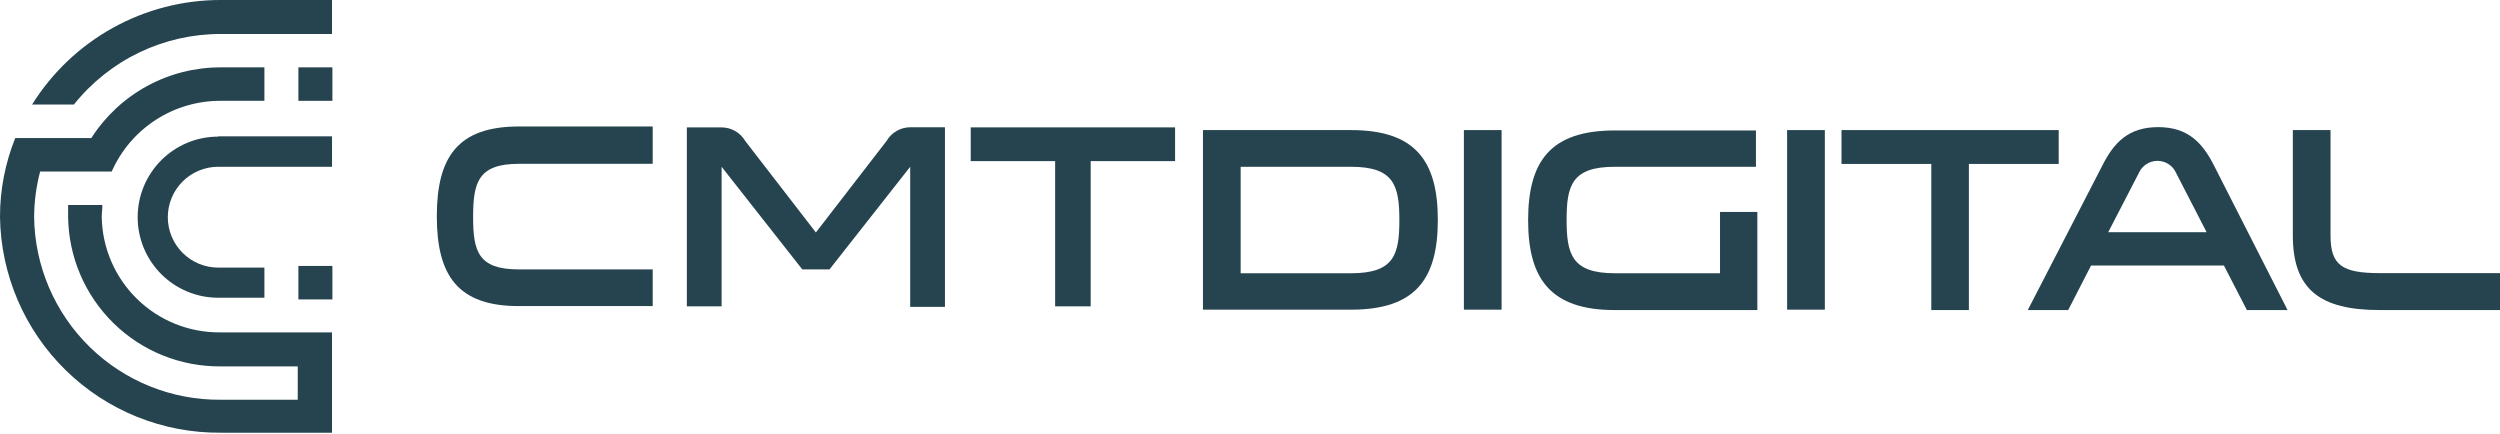 <svg width="121" height="21" viewBox="0 0 121 21" fill="none" xmlns="http://www.w3.org/2000/svg">
<g clip-path="url(#clip0_131_313)">
<path d="M31.591 7.929H25.109C23.135 7.929 22.899 8.842 22.899 10.499C22.899 12.157 23.135 13.039 25.109 13.039H31.591V14.815H25.109C22.154 14.815 21.142 13.331 21.142 10.468C21.142 7.606 22.154 6.122 25.109 6.122H31.591V7.929Z" fill="#264450"/>
<path d="M34.926 8.072V14.827H33.243V6.166H34.913C35.148 6.164 35.379 6.225 35.583 6.342C35.787 6.458 35.956 6.627 36.074 6.83L39.489 11.251L42.904 6.83C43.022 6.626 43.191 6.456 43.395 6.338C43.598 6.22 43.83 6.159 44.065 6.159H45.736V14.852H44.053V8.072L40.148 13.039H38.831L34.926 8.072Z" fill="#264450"/>
<path d="M51.069 14.827V7.798H46.983V6.165H56.874V7.798H52.789V14.827H51.069Z" fill="#264450"/>
<path d="M10.562 6.6H16.07V8.072H10.562C10.242 8.072 9.925 8.135 9.629 8.257C9.332 8.38 9.063 8.56 8.837 8.786C8.61 9.013 8.431 9.282 8.308 9.578C8.185 9.874 8.122 10.191 8.122 10.512C8.122 10.832 8.185 11.149 8.308 11.445C8.431 11.742 8.61 12.011 8.837 12.237C9.063 12.464 9.332 12.643 9.629 12.766C9.925 12.889 10.242 12.952 10.562 12.952H12.797V14.411H10.562C9.528 14.411 8.536 14 7.805 13.269C7.074 12.538 6.663 11.546 6.663 10.512C6.663 9.478 7.074 8.486 7.805 7.755C8.536 7.023 9.528 6.612 10.562 6.612" fill="#264450"/>
<path d="M0.739 6.681H4.421C5.093 5.629 6.019 4.765 7.114 4.167C8.209 3.569 9.438 3.257 10.686 3.26H12.797V4.88H10.686C9.568 4.875 8.474 5.195 7.536 5.803C6.599 6.411 5.859 7.279 5.408 8.301H1.943C1.754 9.019 1.656 9.757 1.652 10.499C1.679 12.87 2.646 15.132 4.34 16.791C6.033 18.449 8.315 19.369 10.686 19.347H14.411V17.733H10.686C8.747 17.751 6.881 17 5.496 15.644C4.111 14.288 3.32 12.438 3.297 10.499C3.297 10.301 3.297 10.108 3.297 9.922H4.955C4.955 10.108 4.924 10.301 4.924 10.499C4.948 12 5.565 13.429 6.64 14.476C7.715 15.523 9.16 16.102 10.661 16.087H16.069V20.943H10.686C7.886 20.968 5.19 19.883 3.188 17.926C1.185 15.969 0.039 13.299 6.64808e-06 10.499C-0.001 9.191 0.249 7.894 0.739 6.681Z" fill="#264450"/>
<path d="M14.436 1.645H16.069V8.8603e-06H10.686C8.859 -0.002 7.062 0.461 5.464 1.347C3.866 2.232 2.52 3.51 1.553 5.06H3.577C4.428 3.992 5.51 3.131 6.741 2.539C7.972 1.948 9.32 1.642 10.686 1.645H14.412H14.436Z" fill="#264450"/>
<path d="M16.088 3.26H14.442V4.88H16.088V3.26Z" fill="#264450"/>
<path d="M16.088 12.871H14.442V14.492H16.088V12.871Z" fill="#264450"/>
<path d="M58.223 6.296H65.394C68.499 6.296 69.591 7.786 69.591 10.642C69.591 13.498 68.517 14.988 65.394 14.988H58.223V6.296ZM65.394 8.072H60.048V13.225H65.394C67.474 13.225 67.729 12.325 67.729 10.655C67.729 8.984 67.474 8.072 65.394 8.072Z" fill="#264450"/>
<path d="M72.677 6.296V14.988H70.852V6.296H72.677Z" fill="#264450"/>
<path d="M85.056 10.257V15.007H78.158C75.054 15.007 73.961 13.504 73.961 10.661C73.961 7.817 75.029 6.314 78.158 6.314H84.988V8.072H78.158C76.078 8.072 75.824 8.978 75.824 10.642C75.824 12.306 76.078 13.225 78.158 13.225H83.249V10.257H85.056Z" fill="#264450"/>
<path d="M88.322 6.296V14.988H86.496V6.296H88.322Z" fill="#264450"/>
<path d="M93.475 15.007V7.935H89.129V6.296H99.641V7.935H95.294V15.007H93.475Z" fill="#264450"/>
<path d="M110.718 15.007H108.749L107.638 12.852H101.206L100.1 15.007H98.144L101.752 8.016C102.298 6.929 102.994 6.153 104.453 6.153C105.912 6.153 106.601 6.917 107.16 8.016L110.718 15.007ZM105.328 8.382C105.252 8.205 105.125 8.054 104.964 7.948C104.803 7.842 104.615 7.786 104.422 7.786C104.229 7.786 104.04 7.842 103.879 7.948C103.718 8.054 103.592 8.205 103.515 8.382L102.038 11.238H106.8L105.328 8.382Z" fill="#264450"/>
<path d="M112.798 6.296V11.4C112.798 12.828 113.344 13.219 115.182 13.219H121V15.007H115.182C112.295 15.007 110.973 14.014 110.973 11.4V6.296H112.798Z" fill="#264450"/>
</g>
<defs>
<clipPath id="clip0_131_313">
<rect width="121" height="20.943" fill="white"/>
</clipPath>
</defs>
</svg>
